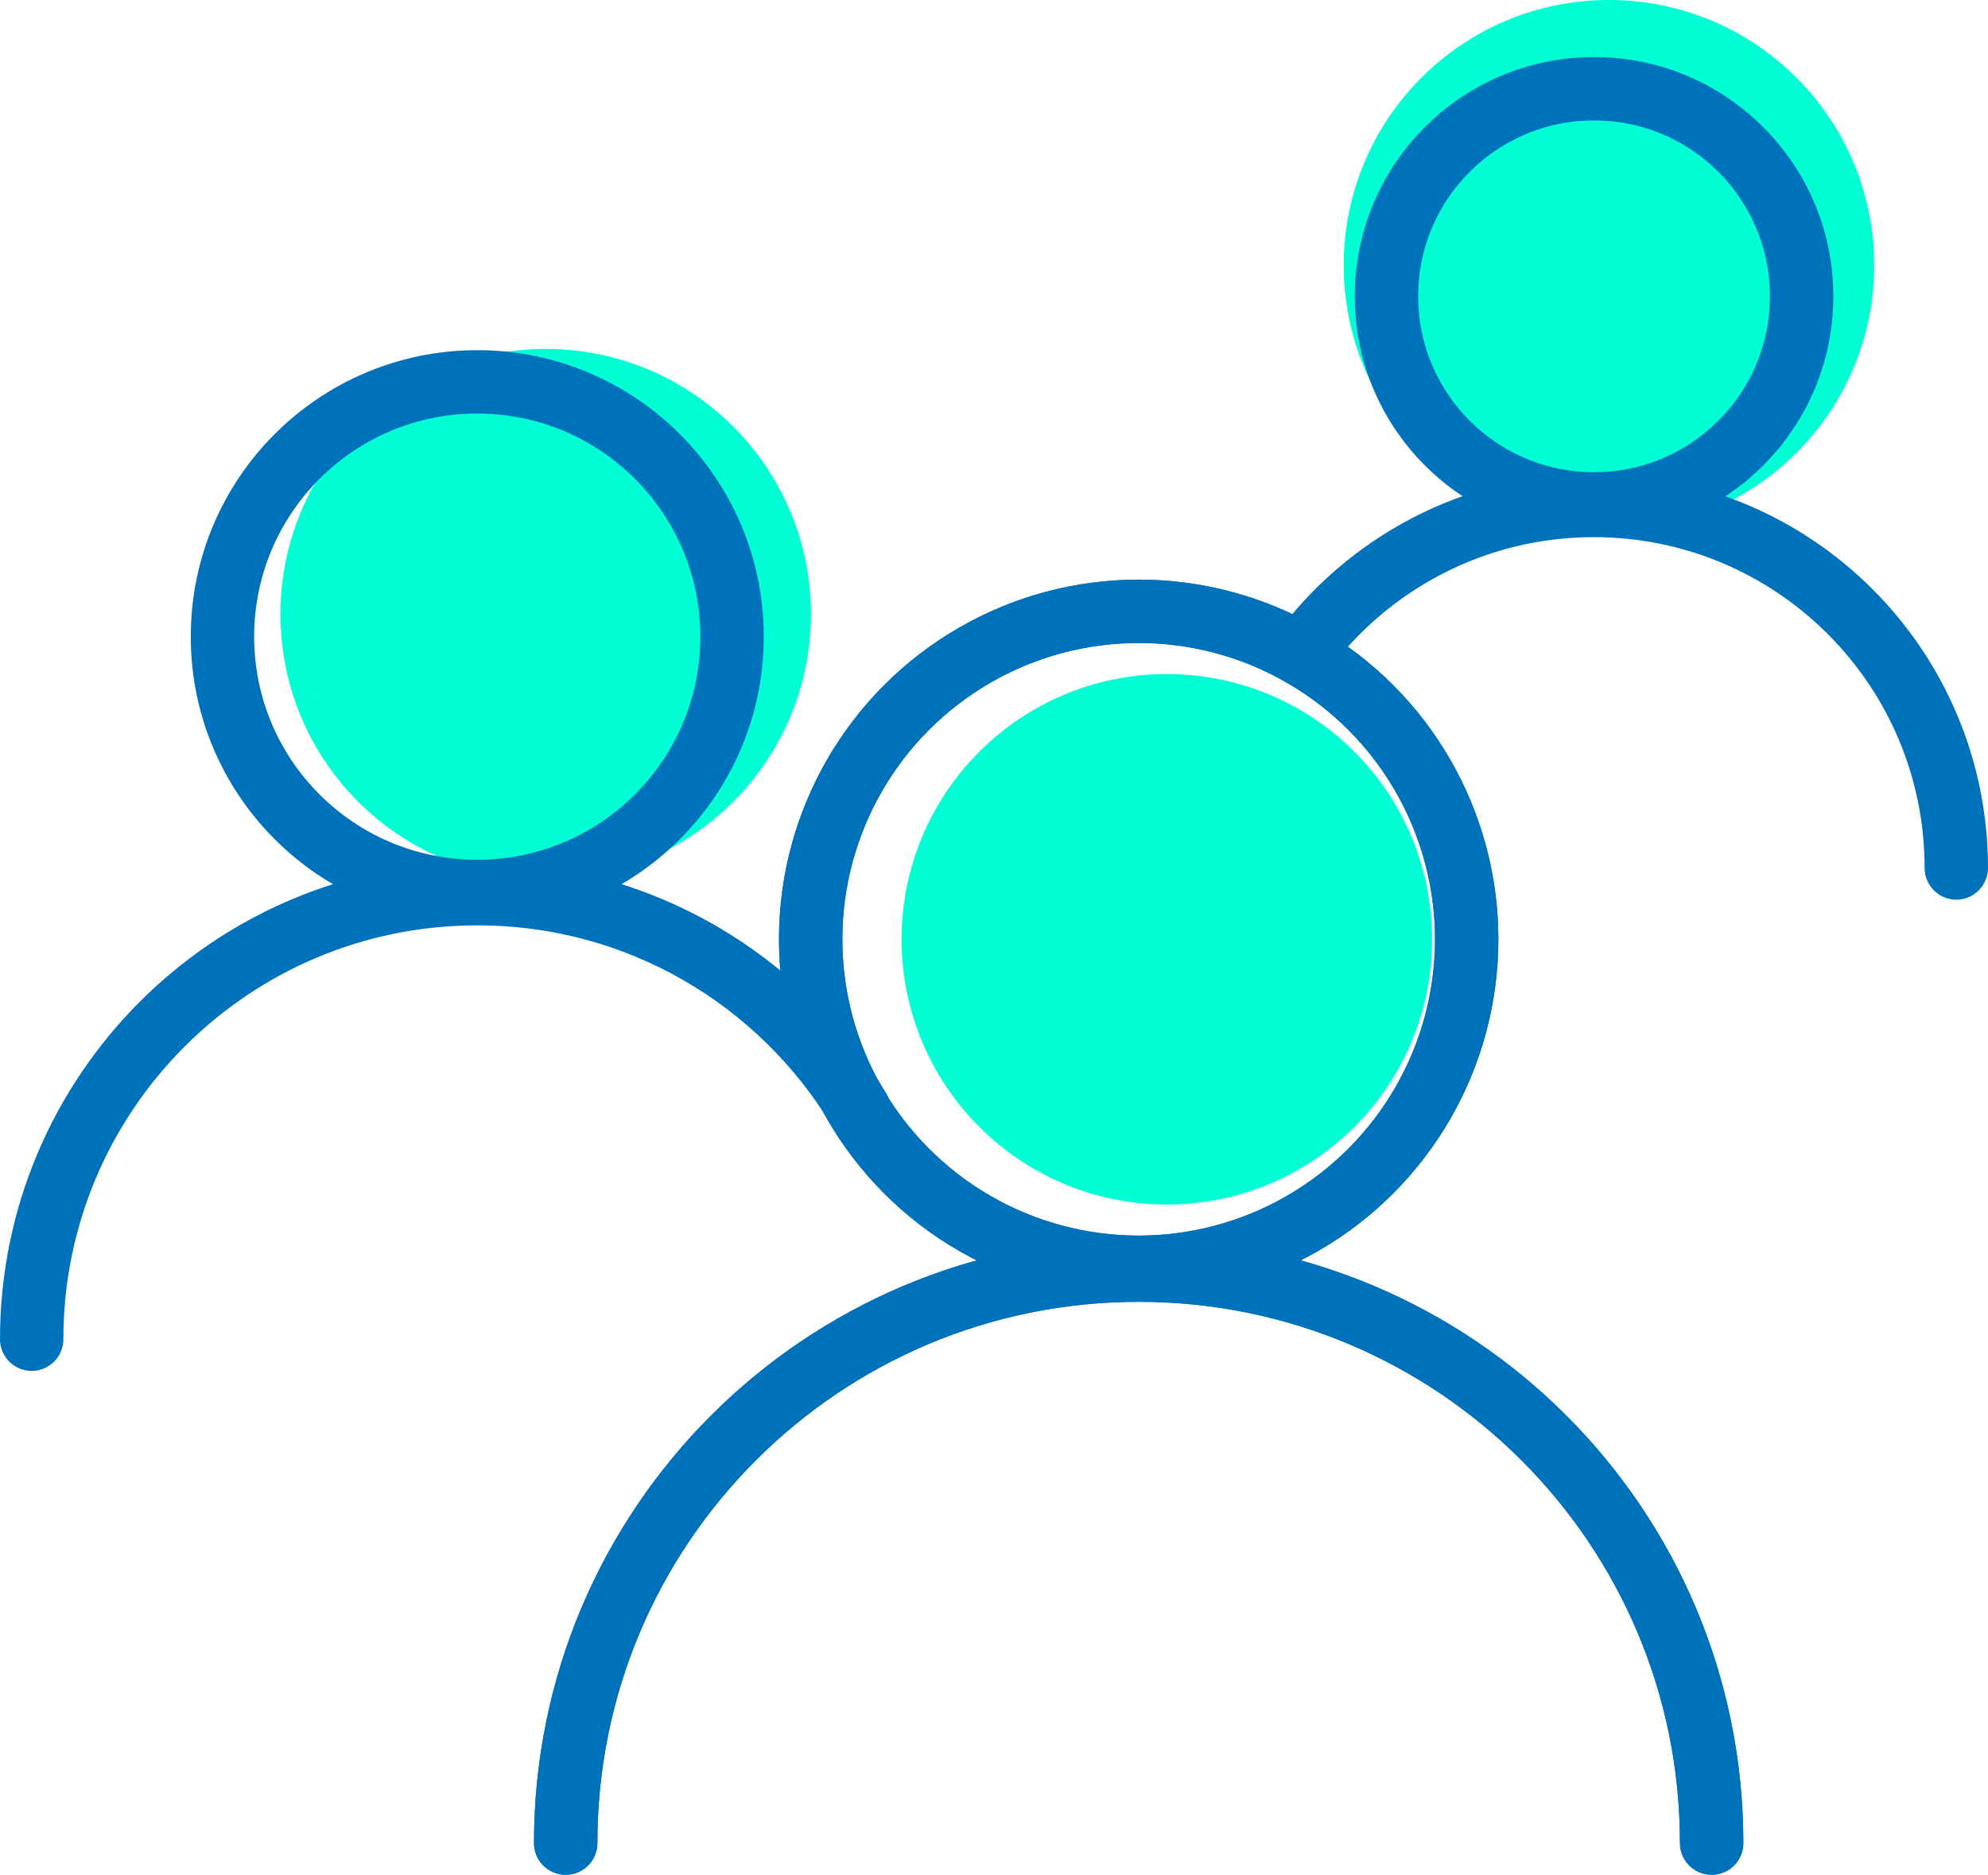 <?xml version="1.0" encoding="UTF-8"?>
<svg id="Capa_2" data-name="Capa 2" xmlns="http://www.w3.org/2000/svg" viewBox="0 0 62.73 59.16">
  <defs>
    <style>
      .cls-1 {
        fill: #00ffd5;
      }

      .cls-2 {
        fill: none;
        stroke: #0072bc;
        stroke-linecap: round;
        stroke-linejoin: round;
        stroke-width: 2px;
      }
    </style>
  </defs>
  <g id="_01" data-name="01">
    <g>
      <circle class="cls-1" cx="17.22" cy="19.38" r="8.37"/>
      <circle class="cls-1" cx="50.77" cy="8.37" r="8.37"/>
      <circle class="cls-1" cx="36.82" cy="29.64" r="8.37"/>
      <g>
        <circle class="cls-2" cx="35.93" cy="29.64" r="10.35"/>
        <path class="cls-2" d="m17.85,58.16c0-9.99,8.09-18.08,18.08-18.08s18.08,8.09,18.08,18.08"/>
      </g>
      <g>
        <circle class="cls-2" cx="35.93" cy="29.64" r="10.35"/>
        <path class="cls-2" d="m17.85,58.16c0-9.99,8.09-18.08,18.08-18.08s18.08,8.09,18.08,18.08"/>
      </g>
      <g>
        <circle class="cls-2" cx="15.06" cy="20.09" r="8.04"/>
        <path class="cls-2" d="m1,42.26c0-7.76,6.29-14.06,14.06-14.06,5.11,0,9.58,2.72,12.04,6.8"/>
      </g>
      <g>
        <circle class="cls-2" cx="50.3" cy="9.35" r="6.55"/>
        <path class="cls-2" d="m41.05,20.65c2.08-2.85,5.45-4.7,9.24-4.7,6.32,0,11.44,5.12,11.44,11.44"/>
      </g>
    </g>
  </g>
</svg>
